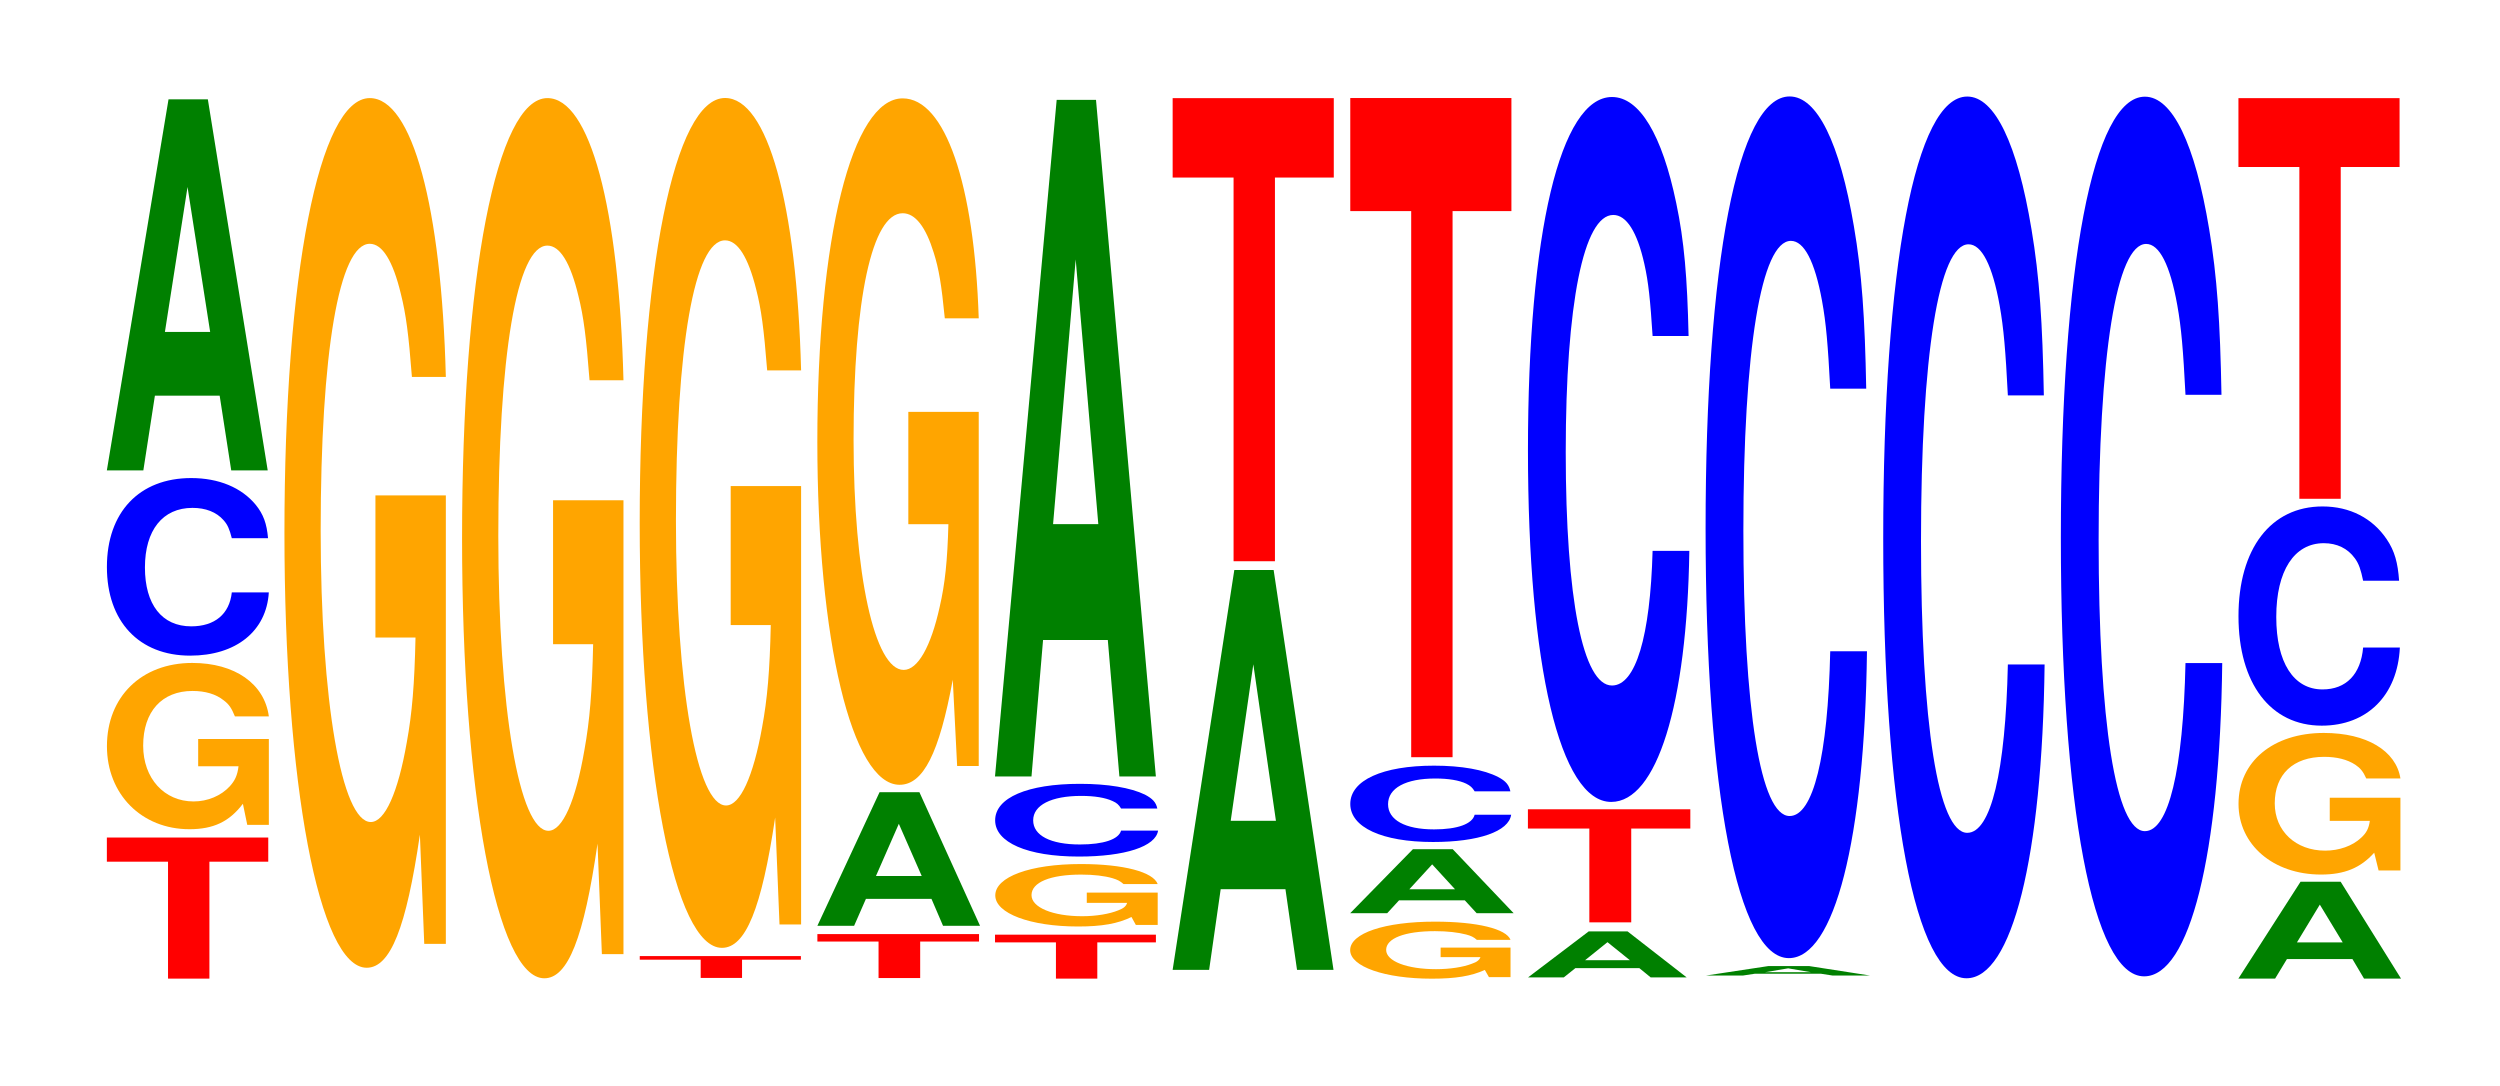 <?xml version="1.0" encoding="UTF-8"?>
<svg xmlns="http://www.w3.org/2000/svg" xmlns:xlink="http://www.w3.org/1999/xlink" width="152pt" height="66pt" viewBox="0 0 152 66" version="1.1">
<defs>
<g>
<symbol overflow="visible" id="glyph0-0">
<path style="stroke:none;" d="M 6.469 -7.109 L 10.047 -7.109 L 10.047 -8.578 L 0.234 -8.578 L 0.234 -7.109 L 3.953 -7.109 L 3.953 0 L 6.469 0 Z M 6.469 -7.109 "/>
</symbol>
<symbol overflow="visible" id="glyph1-0">
<path style="stroke:none;" d="M 10.469 -5.188 L 6.172 -5.188 L 6.172 -3.531 L 8.625 -3.531 C 8.562 -2.984 8.406 -2.656 8.094 -2.312 C 7.562 -1.734 6.75 -1.391 5.891 -1.391 C 4.109 -1.391 2.828 -2.797 2.828 -4.781 C 2.828 -6.859 3.969 -8.109 5.828 -8.109 C 6.594 -8.109 7.25 -7.922 7.734 -7.531 C 8.047 -7.297 8.203 -7.062 8.406 -6.562 L 10.469 -6.562 C 10.203 -8.547 8.406 -9.812 5.812 -9.812 C 2.719 -9.812 0.625 -7.75 0.625 -4.75 C 0.625 -1.828 2.734 0.297 5.641 0.297 C 7.094 0.297 8.062 -0.156 8.891 -1.25 L 9.156 0.031 L 10.469 0.031 Z M 10.469 -5.188 "/>
</symbol>
<symbol overflow="visible" id="glyph2-0">
<path style="stroke:none;" d="M 10.469 -6.812 C 10.391 -7.703 10.188 -8.266 9.719 -8.844 C 8.859 -9.891 7.469 -10.469 5.797 -10.469 C 2.641 -10.469 0.672 -8.391 0.672 -5.062 C 0.672 -1.75 2.625 0.328 5.734 0.328 C 8.516 0.328 10.375 -1.156 10.516 -3.516 L 8.266 -3.516 C 8.125 -2.203 7.234 -1.453 5.797 -1.453 C 4.016 -1.453 2.984 -2.781 2.984 -5.031 C 2.984 -7.297 4.062 -8.656 5.875 -8.656 C 6.672 -8.656 7.328 -8.406 7.766 -7.906 C 8.016 -7.625 8.125 -7.359 8.266 -6.812 Z M 10.469 -6.812 "/>
</symbol>
<symbol overflow="visible" id="glyph3-0">
<path style="stroke:none;" d="M 7.234 -4.547 L 7.938 0 L 10.156 0 L 6.516 -22.562 L 4.125 -22.562 L 0.375 0 L 2.594 0 L 3.297 -4.547 Z M 6.656 -8.422 L 3.906 -8.422 L 5.281 -17.234 Z M 6.656 -8.422 "/>
</symbol>
<symbol overflow="visible" id="glyph4-0">
<path style="stroke:none;" d="M 10.422 -27.125 L 6.141 -27.125 L 6.141 -18.484 L 8.578 -18.484 C 8.516 -15.641 8.375 -13.906 8.047 -12.109 C 7.516 -9.062 6.719 -7.266 5.859 -7.266 C 4.094 -7.266 2.812 -14.609 2.812 -24.984 C 2.812 -35.844 3.938 -42.422 5.797 -42.422 C 6.562 -42.422 7.203 -41.391 7.688 -39.375 C 8 -38.125 8.156 -36.953 8.359 -34.328 L 10.422 -34.328 C 10.156 -44.703 8.375 -51.281 5.797 -51.281 C 2.719 -51.281 0.609 -40.547 0.609 -24.844 C 0.609 -9.547 2.719 1.594 5.609 1.594 C 7.047 1.594 8.016 -0.828 8.844 -6.5 L 9.109 0.141 L 10.422 0.141 Z M 10.422 -27.125 "/>
</symbol>
<symbol overflow="visible" id="glyph5-0">
<path style="stroke:none;" d="M 10.422 -27.453 L 6.141 -27.453 L 6.141 -18.703 L 8.578 -18.703 C 8.516 -15.828 8.375 -14.078 8.047 -12.266 C 7.516 -9.172 6.719 -7.359 5.859 -7.359 C 4.094 -7.359 2.812 -14.781 2.812 -25.281 C 2.812 -36.281 3.938 -42.938 5.797 -42.938 C 6.562 -42.938 7.203 -41.891 7.688 -39.859 C 8 -38.594 8.156 -37.406 8.359 -34.75 L 10.422 -34.75 C 10.156 -45.25 8.375 -51.906 5.797 -51.906 C 2.719 -51.906 0.609 -41.047 0.609 -25.141 C 0.609 -9.672 2.719 1.609 5.609 1.609 C 7.047 1.609 8.016 -0.844 8.844 -6.578 L 9.109 0.141 L 10.422 0.141 Z M 10.422 -27.453 "/>
</symbol>
<symbol overflow="visible" id="glyph6-0">
<path style="stroke:none;" d="M 6.453 -1.109 L 10.031 -1.109 L 10.031 -1.328 L 0.234 -1.328 L 0.234 -1.109 L 3.938 -1.109 L 3.938 0 L 6.453 0 Z M 6.453 -1.109 "/>
</symbol>
<symbol overflow="visible" id="glyph7-0">
<path style="stroke:none;" d="M 10.422 -26.516 L 6.141 -26.516 L 6.141 -18.062 L 8.578 -18.062 C 8.516 -15.281 8.375 -13.594 8.047 -11.828 C 7.516 -8.859 6.719 -7.094 5.859 -7.094 C 4.094 -7.094 2.812 -14.266 2.812 -24.406 C 2.812 -35.031 3.938 -41.453 5.797 -41.453 C 6.562 -41.453 7.203 -40.438 7.688 -38.484 C 8 -37.266 8.156 -36.109 8.359 -33.547 L 10.422 -33.547 C 10.156 -43.688 8.375 -50.109 5.797 -50.109 C 2.719 -50.109 0.609 -39.625 0.609 -24.281 C 0.609 -9.328 2.719 1.562 5.609 1.562 C 7.047 1.562 8.016 -0.812 8.844 -6.359 L 9.109 0.141 L 10.422 0.141 Z M 10.422 -26.516 "/>
</symbol>
<symbol overflow="visible" id="glyph8-0">
<path style="stroke:none;" d="M 6.484 -2.219 L 10.062 -2.219 L 10.062 -2.672 L 0.234 -2.672 L 0.234 -2.219 L 3.953 -2.219 L 3.953 0 L 6.484 0 Z M 6.484 -2.219 "/>
</symbol>
<symbol overflow="visible" id="glyph9-0">
<path style="stroke:none;" d="M 7.312 -1.641 L 8.016 0 L 10.266 0 L 6.578 -8.125 L 4.156 -8.125 L 0.375 0 L 2.609 0 L 3.328 -1.641 Z M 6.719 -3.031 L 3.938 -3.031 L 5.328 -6.203 Z M 6.719 -3.031 "/>
</symbol>
<symbol overflow="visible" id="glyph10-0">
<path style="stroke:none;" d="M 10.422 -21.422 L 6.141 -21.422 L 6.141 -14.594 L 8.578 -14.594 C 8.516 -12.344 8.375 -10.984 8.047 -9.562 C 7.516 -7.156 6.719 -5.734 5.859 -5.734 C 4.094 -5.734 2.812 -11.531 2.812 -19.719 C 2.812 -28.297 3.938 -33.5 5.797 -33.5 C 6.562 -33.5 7.203 -32.672 7.688 -31.094 C 8 -30.109 8.156 -29.172 8.359 -27.109 L 10.422 -27.109 C 10.156 -35.297 8.375 -40.484 5.797 -40.484 C 2.719 -40.484 0.609 -32.016 0.609 -19.609 C 0.609 -7.547 2.719 1.25 5.609 1.25 C 7.047 1.25 8.016 -0.656 8.844 -5.141 L 9.109 0.109 L 10.422 0.109 Z M 10.422 -21.422 "/>
</symbol>
<symbol overflow="visible" id="glyph11-0">
<path style="stroke:none;" d="M 6.453 -2.203 L 10.016 -2.203 L 10.016 -2.672 L 0.234 -2.672 L 0.234 -2.203 L 3.938 -2.203 L 3.938 0 L 6.453 0 Z M 6.453 -2.203 "/>
</symbol>
<symbol overflow="visible" id="glyph12-0">
<path style="stroke:none;" d="M 10.5 -1.953 L 6.188 -1.953 L 6.188 -1.328 L 8.641 -1.328 C 8.578 -1.125 8.438 -1 8.109 -0.875 C 7.578 -0.656 6.766 -0.516 5.906 -0.516 C 4.125 -0.516 2.828 -1.047 2.828 -1.797 C 2.828 -2.578 3.969 -3.047 5.844 -3.047 C 6.609 -3.047 7.266 -2.969 7.75 -2.828 C 8.062 -2.734 8.219 -2.656 8.422 -2.469 L 10.5 -2.469 C 10.234 -3.203 8.438 -3.688 5.828 -3.688 C 2.734 -3.688 0.625 -2.906 0.625 -1.781 C 0.625 -0.688 2.75 0.109 5.656 0.109 C 7.109 0.109 8.078 -0.062 8.906 -0.469 L 9.172 0.016 L 10.5 0.016 Z M 10.5 -1.953 "/>
</symbol>
<symbol overflow="visible" id="glyph13-0">
<path style="stroke:none;" d="M 10.547 -2.781 C 10.469 -3.156 10.266 -3.375 9.797 -3.625 C 8.922 -4.047 7.531 -4.281 5.844 -4.281 C 2.656 -4.281 0.688 -3.438 0.688 -2.062 C 0.688 -0.719 2.641 0.141 5.781 0.141 C 8.578 0.141 10.453 -0.469 10.594 -1.438 L 8.344 -1.438 C 8.203 -0.906 7.281 -0.594 5.844 -0.594 C 4.047 -0.594 3 -1.141 3 -2.062 C 3 -2.984 4.094 -3.547 5.922 -3.547 C 6.734 -3.547 7.391 -3.438 7.828 -3.234 C 8.078 -3.125 8.203 -3.016 8.344 -2.781 Z M 10.547 -2.781 "/>
</symbol>
<symbol overflow="visible" id="glyph14-0">
<path style="stroke:none;" d="M 7.234 -8.297 L 7.938 0 L 10.156 0 L 6.516 -41.141 L 4.125 -41.141 L 0.375 0 L 2.594 0 L 3.297 -8.297 Z M 6.656 -15.344 L 3.906 -15.344 L 5.281 -31.438 Z M 6.656 -15.344 "/>
</symbol>
<symbol overflow="visible" id="glyph15-0">
<path style="stroke:none;" d="M 7.234 -4.906 L 7.938 0 L 10.156 0 L 6.516 -24.312 L 4.125 -24.312 L 0.375 0 L 2.594 0 L 3.297 -4.906 Z M 6.656 -9.062 L 3.906 -9.062 L 5.281 -18.578 Z M 6.656 -9.062 "/>
</symbol>
<symbol overflow="visible" id="glyph16-0">
<path style="stroke:none;" d="M 6.453 -23.328 L 10.031 -23.328 L 10.031 -28.156 L 0.234 -28.156 L 0.234 -23.328 L 3.938 -23.328 L 3.938 0 L 6.453 0 Z M 6.453 -23.328 "/>
</symbol>
<symbol overflow="visible" id="glyph17-0">
<path style="stroke:none;" d="M 10.359 -1.781 L 6.109 -1.781 L 6.109 -1.203 L 8.531 -1.203 C 8.469 -1.031 8.328 -0.906 8 -0.797 C 7.484 -0.594 6.672 -0.469 5.828 -0.469 C 4.062 -0.469 2.797 -0.953 2.797 -1.641 C 2.797 -2.344 3.922 -2.781 5.766 -2.781 C 6.531 -2.781 7.172 -2.703 7.656 -2.578 C 7.953 -2.5 8.125 -2.422 8.312 -2.25 L 10.359 -2.25 C 10.109 -2.922 8.328 -3.359 5.766 -3.359 C 2.703 -3.359 0.609 -2.656 0.609 -1.625 C 0.609 -0.625 2.719 0.109 5.578 0.109 C 7.016 0.109 7.969 -0.047 8.797 -0.422 L 9.047 0.016 L 10.359 0.016 Z M 10.359 -1.781 "/>
</symbol>
<symbol overflow="visible" id="glyph18-0">
<path style="stroke:none;" d="M 7.344 -0.781 L 8.062 0 L 10.312 0 L 6.609 -3.891 L 4.188 -3.891 L 0.375 0 L 2.625 0 L 3.344 -0.781 Z M 6.75 -1.453 L 3.969 -1.453 L 5.359 -2.969 Z M 6.75 -1.453 "/>
</symbol>
<symbol overflow="visible" id="glyph19-0">
<path style="stroke:none;" d="M 10.406 -2.938 C 10.328 -3.312 10.141 -3.562 9.656 -3.812 C 8.812 -4.25 7.438 -4.5 5.766 -4.5 C 2.625 -4.5 0.672 -3.609 0.672 -2.172 C 0.672 -0.75 2.609 0.141 5.703 0.141 C 8.469 0.141 10.312 -0.5 10.453 -1.516 L 8.234 -1.516 C 8.094 -0.953 7.188 -0.625 5.766 -0.625 C 4 -0.625 2.969 -1.203 2.969 -2.156 C 2.969 -3.141 4.047 -3.719 5.844 -3.719 C 6.641 -3.719 7.297 -3.609 7.719 -3.406 C 7.969 -3.281 8.094 -3.172 8.234 -2.938 Z M 10.406 -2.938 "/>
</symbol>
<symbol overflow="visible" id="glyph20-0">
<path style="stroke:none;" d="M 6.453 -33.203 L 10.031 -33.203 L 10.031 -40.078 L 0.234 -40.078 L 0.234 -33.203 L 3.938 -33.203 L 3.938 0 L 6.453 0 Z M 6.453 -33.203 "/>
</symbol>
<symbol overflow="visible" id="glyph21-0">
<path style="stroke:none;" d="M 7.141 -0.562 L 7.828 0 L 10.016 0 L 6.422 -2.797 L 4.062 -2.797 L 0.375 0 L 2.547 0 L 3.25 -0.562 Z M 6.562 -1.047 L 3.844 -1.047 L 5.203 -2.141 Z M 6.562 -1.047 "/>
</symbol>
<symbol overflow="visible" id="glyph22-0">
<path style="stroke:none;" d="M 6.516 -5.703 L 10.109 -5.703 L 10.109 -6.875 L 0.234 -6.875 L 0.234 -5.703 L 3.969 -5.703 L 3.969 0 L 6.516 0 Z M 6.516 -5.703 "/>
</symbol>
<symbol overflow="visible" id="glyph23-0">
<path style="stroke:none;" d="M 10.438 -27.031 C 10.359 -30.578 10.172 -32.812 9.688 -35.109 C 8.828 -39.266 7.453 -41.562 5.781 -41.562 C 2.641 -41.562 0.672 -33.312 0.672 -20.078 C 0.672 -6.953 2.625 1.297 5.734 1.297 C 8.5 1.297 10.344 -4.594 10.484 -13.969 L 8.25 -13.969 C 8.109 -8.75 7.219 -5.781 5.781 -5.781 C 4.016 -5.781 2.969 -11.047 2.969 -19.969 C 2.969 -29 4.062 -34.391 5.859 -34.391 C 6.656 -34.391 7.312 -33.375 7.75 -31.406 C 8 -30.297 8.109 -29.219 8.25 -27.031 Z M 10.438 -27.031 "/>
</symbol>
<symbol overflow="visible" id="glyph24-0">
<path style="stroke:none;" d="M 7.391 -0.109 L 8.094 0 L 10.375 0 L 6.656 -0.578 L 4.203 -0.578 L 0.391 0 L 2.641 0 L 3.359 -0.109 Z M 6.781 -0.203 L 3.984 -0.203 L 5.391 -0.438 Z M 6.781 -0.203 "/>
</symbol>
<symbol overflow="visible" id="glyph25-0">
<path style="stroke:none;" d="M 10.438 -33.047 C 10.359 -37.359 10.172 -40.109 9.688 -42.922 C 8.828 -48 7.453 -50.812 5.781 -50.812 C 2.641 -50.812 0.672 -40.719 0.672 -24.547 C 0.672 -8.5 2.625 1.578 5.734 1.578 C 8.5 1.578 10.344 -5.625 10.484 -17.078 L 8.25 -17.078 C 8.109 -10.703 7.219 -7.062 5.781 -7.062 C 4.016 -7.062 2.969 -13.5 2.969 -24.406 C 2.969 -35.453 4.062 -42.031 5.859 -42.031 C 6.656 -42.031 7.312 -40.797 7.75 -38.391 C 8 -37.031 8.109 -35.719 8.25 -33.047 Z M 10.438 -33.047 "/>
</symbol>
<symbol overflow="visible" id="glyph26-0">
<path style="stroke:none;" d="M 10.438 -33.828 C 10.359 -38.25 10.172 -41.047 9.688 -43.922 C 8.828 -49.125 7.453 -52 5.781 -52 C 2.641 -52 0.672 -41.688 0.672 -25.125 C 0.672 -8.703 2.625 1.609 5.734 1.609 C 8.5 1.609 10.344 -5.75 10.484 -17.469 L 8.25 -17.469 C 8.109 -10.953 7.219 -7.234 5.781 -7.234 C 4.016 -7.234 2.969 -13.828 2.969 -24.984 C 2.969 -36.281 4.062 -43.016 5.859 -43.016 C 6.656 -43.016 7.312 -41.75 7.75 -39.297 C 8 -37.891 8.109 -36.562 8.25 -33.828 Z M 10.438 -33.828 "/>
</symbol>
<symbol overflow="visible" id="glyph27-0">
<path style="stroke:none;" d="M 10.438 -33.75 C 10.359 -38.156 10.172 -40.953 9.688 -43.828 C 8.828 -49.016 7.453 -51.875 5.781 -51.875 C 2.641 -51.875 0.672 -41.594 0.672 -25.062 C 0.672 -8.688 2.625 1.609 5.734 1.609 C 8.5 1.609 10.344 -5.734 10.484 -17.438 L 8.25 -17.438 C 8.109 -10.922 7.219 -7.219 5.781 -7.219 C 4.016 -7.219 2.969 -13.797 2.969 -24.922 C 2.969 -36.203 4.062 -42.922 5.859 -42.922 C 6.656 -42.922 7.312 -41.656 7.75 -39.203 C 8 -37.812 8.109 -36.484 8.25 -33.75 Z M 10.438 -33.75 "/>
</symbol>
<symbol overflow="visible" id="glyph28-0">
<path style="stroke:none;" d="M 7.312 -1.188 L 8.016 0 L 10.266 0 L 6.594 -5.891 L 4.156 -5.891 L 0.375 0 L 2.609 0 L 3.328 -1.188 Z M 6.719 -2.203 L 3.938 -2.203 L 5.328 -4.5 Z M 6.719 -2.203 "/>
</symbol>
<symbol overflow="visible" id="glyph29-0">
<path style="stroke:none;" d="M 10.469 -4.406 L 6.172 -4.406 L 6.172 -3 L 8.609 -3 C 8.547 -2.547 8.406 -2.266 8.078 -1.969 C 7.547 -1.469 6.734 -1.188 5.891 -1.188 C 4.109 -1.188 2.828 -2.375 2.828 -4.062 C 2.828 -5.828 3.953 -6.891 5.828 -6.891 C 6.594 -6.891 7.234 -6.734 7.734 -6.406 C 8.031 -6.203 8.203 -6 8.391 -5.578 L 10.469 -5.578 C 10.203 -7.266 8.406 -8.344 5.812 -8.344 C 2.719 -8.344 0.625 -6.594 0.625 -4.031 C 0.625 -1.547 2.734 0.266 5.641 0.266 C 7.078 0.266 8.047 -0.141 8.875 -1.062 L 9.141 0.016 L 10.469 0.016 Z M 10.469 -4.406 "/>
</symbol>
<symbol overflow="visible" id="glyph30-0">
<path style="stroke:none;" d="M 10.438 -8.406 C 10.359 -9.5 10.172 -10.203 9.688 -10.922 C 8.828 -12.203 7.453 -12.922 5.781 -12.922 C 2.641 -12.922 0.672 -10.359 0.672 -6.25 C 0.672 -2.156 2.625 0.406 5.734 0.406 C 8.5 0.406 10.344 -1.438 10.484 -4.344 L 8.25 -4.344 C 8.109 -2.719 7.219 -1.797 5.781 -1.797 C 4.016 -1.797 2.969 -3.438 2.969 -6.203 C 2.969 -9.016 4.062 -10.688 5.859 -10.688 C 6.656 -10.688 7.312 -10.375 7.75 -9.766 C 8 -9.422 8.109 -9.078 8.25 -8.406 Z M 10.438 -8.406 "/>
</symbol>
<symbol overflow="visible" id="glyph31-0">
<path style="stroke:none;" d="M 6.453 -20.172 L 10.031 -20.172 L 10.031 -24.359 L 0.234 -24.359 L 0.234 -20.172 L 3.938 -20.172 L 3.938 0 L 6.453 0 Z M 6.453 -20.172 "/>
</symbol>
</g>
</defs>
<g id="surface1">
<g style="fill:rgb(100%,0%,0%);fill-opacity:1;">
  <use xlink:href="#glyph0-0" x="6.263" y="59.5"/>
</g>
<g style="fill:rgb(100%,64.647%,0%);fill-opacity:1;">
  <use xlink:href="#glyph1-0" x="5.877" y="50.119"/>
</g>
<g style="fill:rgb(0%,0%,100%);fill-opacity:1;">
  <use xlink:href="#glyph2-0" x="5.828" y="39.535"/>
</g>
<g style="fill:rgb(0%,50.194%,0%);fill-opacity:1;">
  <use xlink:href="#glyph3-0" x="6.121" y="28.602"/>
</g>
<g style="fill:rgb(100%,64.647%,0%);fill-opacity:1;">
  <use xlink:href="#glyph4-0" x="16.685" y="57.245"/>
</g>
<g style="fill:rgb(100%,64.647%,0%);fill-opacity:1;">
  <use xlink:href="#glyph5-0" x="27.485" y="57.871"/>
</g>
<g style="fill:rgb(100%,0%,0%);fill-opacity:1;">
  <use xlink:href="#glyph6-0" x="38.663" y="59.458"/>
</g>
<g style="fill:rgb(100%,64.647%,0%);fill-opacity:1;">
  <use xlink:href="#glyph7-0" x="38.285" y="56.067"/>
</g>
<g style="fill:rgb(100%,0%,0%);fill-opacity:1;">
  <use xlink:href="#glyph8-0" x="49.463" y="59.465"/>
</g>
<g style="fill:rgb(0%,50.194%,0%);fill-opacity:1;">
  <use xlink:href="#glyph9-0" x="49.321" y="56.29"/>
</g>
<g style="fill:rgb(100%,64.647%,0%);fill-opacity:1;">
  <use xlink:href="#glyph10-0" x="49.085" y="46.465"/>
</g>
<g style="fill:rgb(100%,0%,0%);fill-opacity:1;">
  <use xlink:href="#glyph11-0" x="60.263" y="59.5"/>
</g>
<g style="fill:rgb(100%,64.647%,0%);fill-opacity:1;">
  <use xlink:href="#glyph12-0" x="59.888" y="56.222"/>
</g>
<g style="fill:rgb(0%,0%,100%);fill-opacity:1;">
  <use xlink:href="#glyph13-0" x="59.817" y="51.938"/>
</g>
<g style="fill:rgb(0%,50.194%,0%);fill-opacity:1;">
  <use xlink:href="#glyph14-0" x="60.121" y="47.211"/>
</g>
<g style="fill:rgb(0%,50.194%,0%);fill-opacity:1;">
  <use xlink:href="#glyph15-0" x="70.921" y="58.968"/>
</g>
<g style="fill:rgb(100%,0%,0%);fill-opacity:1;">
  <use xlink:href="#glyph16-0" x="71.063" y="34.123"/>
</g>
<g style="fill:rgb(100%,64.647%,0%);fill-opacity:1;">
  <use xlink:href="#glyph17-0" x="81.481" y="59.395"/>
</g>
<g style="fill:rgb(0%,50.194%,0%);fill-opacity:1;">
  <use xlink:href="#glyph18-0" x="81.717" y="55.522"/>
</g>
<g style="fill:rgb(0%,0%,100%);fill-opacity:1;">
  <use xlink:href="#glyph19-0" x="81.425" y="51.052"/>
</g>
<g style="fill:rgb(100%,0%,0%);fill-opacity:1;">
  <use xlink:href="#glyph20-0" x="81.863" y="46.038"/>
</g>
<g style="fill:rgb(0%,50.194%,0%);fill-opacity:1;">
  <use xlink:href="#glyph21-0" x="92.532" y="59.425"/>
</g>
<g style="fill:rgb(100%,0%,0%);fill-opacity:1;">
  <use xlink:href="#glyph22-0" x="92.663" y="56.079"/>
</g>
<g style="fill:rgb(0%,0%,100%);fill-opacity:1;">
  <use xlink:href="#glyph23-0" x="92.228" y="47.46"/>
</g>
<g style="fill:rgb(0%,50.194%,0%);fill-opacity:1;">
  <use xlink:href="#glyph24-0" x="103.328" y="59.313"/>
</g>
<g style="fill:rgb(0%,0%,100%);fill-opacity:1;">
  <use xlink:href="#glyph25-0" x="103.028" y="56.676"/>
</g>
<g style="fill:rgb(0%,0%,100%);fill-opacity:1;">
  <use xlink:href="#glyph26-0" x="113.828" y="57.87"/>
</g>
<g style="fill:rgb(0%,0%,100%);fill-opacity:1;">
  <use xlink:href="#glyph27-0" x="124.628" y="57.753"/>
</g>
<g style="fill:rgb(0%,50.194%,0%);fill-opacity:1;">
  <use xlink:href="#glyph28-0" x="135.717" y="59.5"/>
</g>
<g style="fill:rgb(100%,64.647%,0%);fill-opacity:1;">
  <use xlink:href="#glyph29-0" x="135.477" y="52.907"/>
</g>
<g style="fill:rgb(0%,0%,100%);fill-opacity:1;">
  <use xlink:href="#glyph30-0" x="135.428" y="43.714"/>
</g>
<g style="fill:rgb(100%,0%,0%);fill-opacity:1;">
  <use xlink:href="#glyph31-0" x="135.863" y="30.326"/>
</g>
</g>
</svg>
